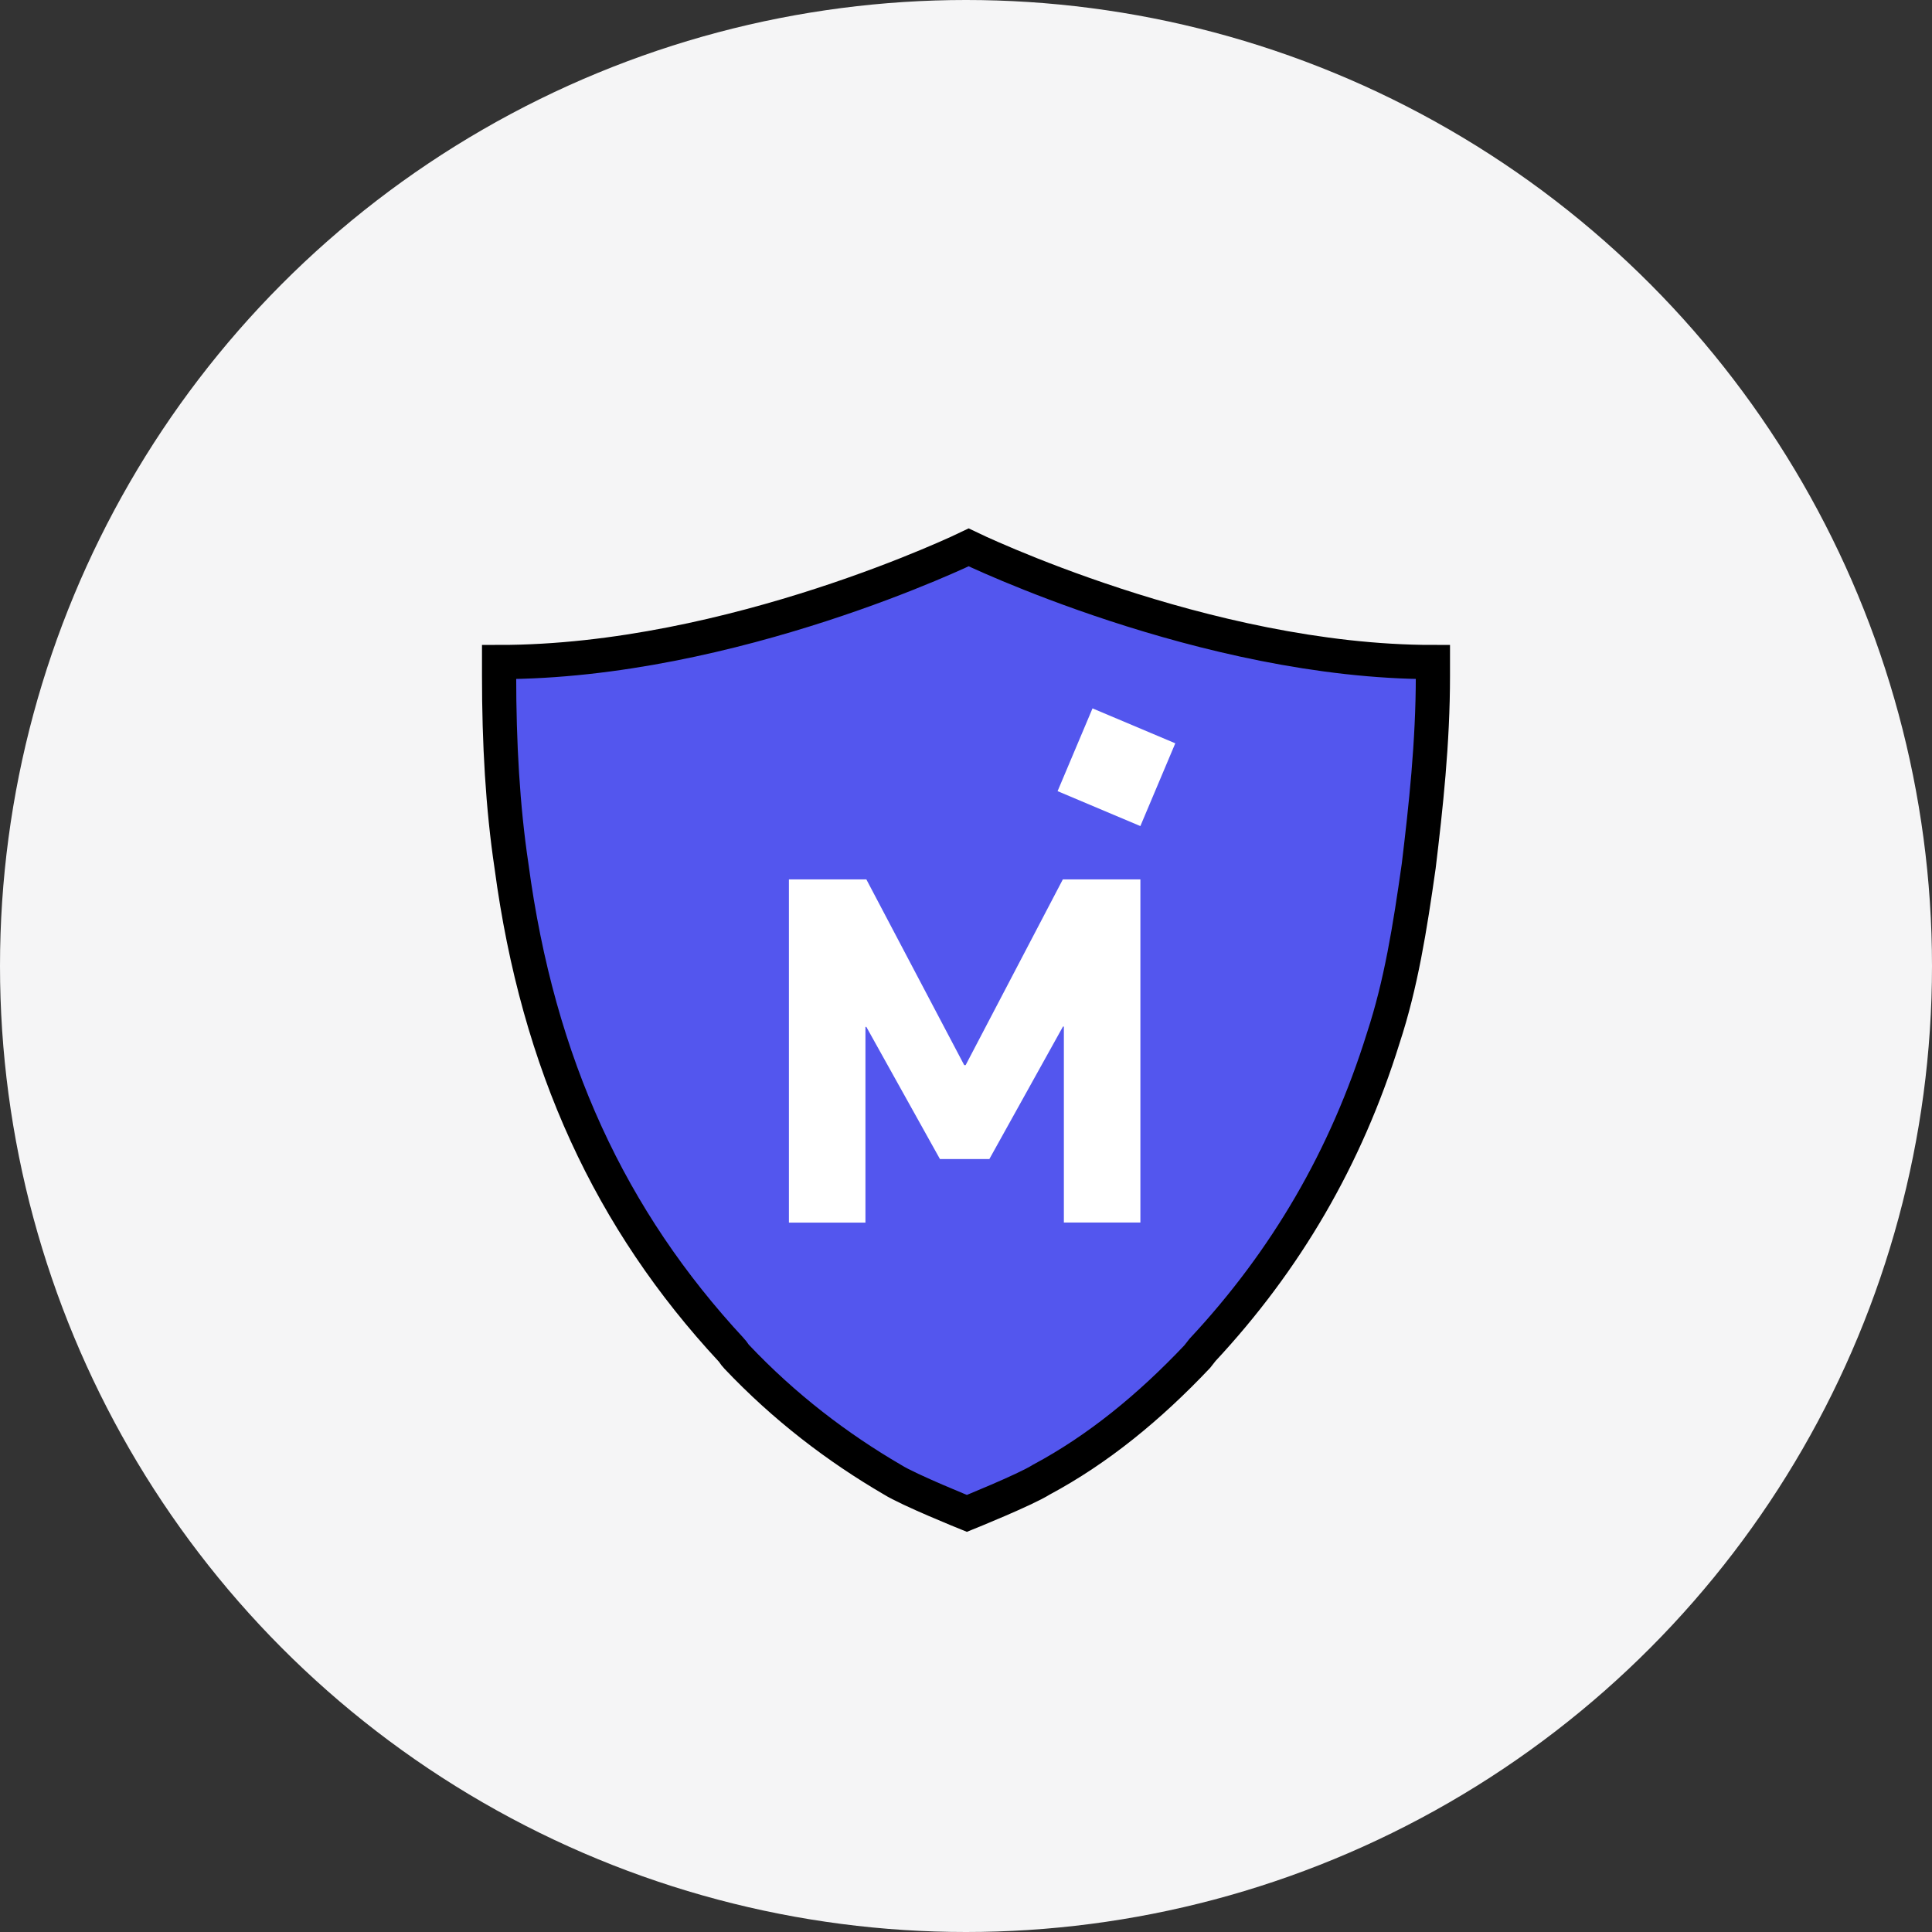 <svg width="64" height="64" viewBox="0 0 64 64" fill="none" xmlns="http://www.w3.org/2000/svg">
<rect x="0" y="0" width="64" height="64" fill="#333333" stroke="none"/>
<circle cx="32" cy="32" r="32" fill="#F5F5F6"/>
<path d="M32.088 18.133C32.088 18.133 24.275 21.931 16.533 21.931V22.378C16.533 24.611 16.651 26.734 16.944 28.688C17.825 35.278 20.231 40.416 24.223 44.716C24.281 44.772 24.34 44.884 24.399 44.94C25.983 46.615 27.744 47.955 29.564 49.016C30.092 49.351 32.029 50.133 32.029 50.133C32.029 50.133 33.966 49.351 34.495 49.016C36.373 48.011 38.075 46.615 39.66 44.94L39.836 44.716C42.595 41.756 44.59 38.35 45.823 34.385C46.41 32.597 46.703 30.755 46.997 28.688C47.232 26.734 47.467 24.611 47.467 22.378V21.931C39.912 21.931 32.088 18.133 32.088 18.133Z" fill="#5356EE" stroke="black" stroke-width="1.133"/>
<path d="M35.034 26.208L36.191 23.466L38.933 24.623L37.776 27.365L35.034 26.208Z" fill="white"/>
<path d="M31.988 35.284L35.208 29.131H37.777V40.497H35.242V34.007H35.212L32.774 38.395H31.137L28.699 34.018H28.669V40.501H26.134V29.131H28.699L31.941 35.284H31.988Z" fill="white"/>
</svg>
